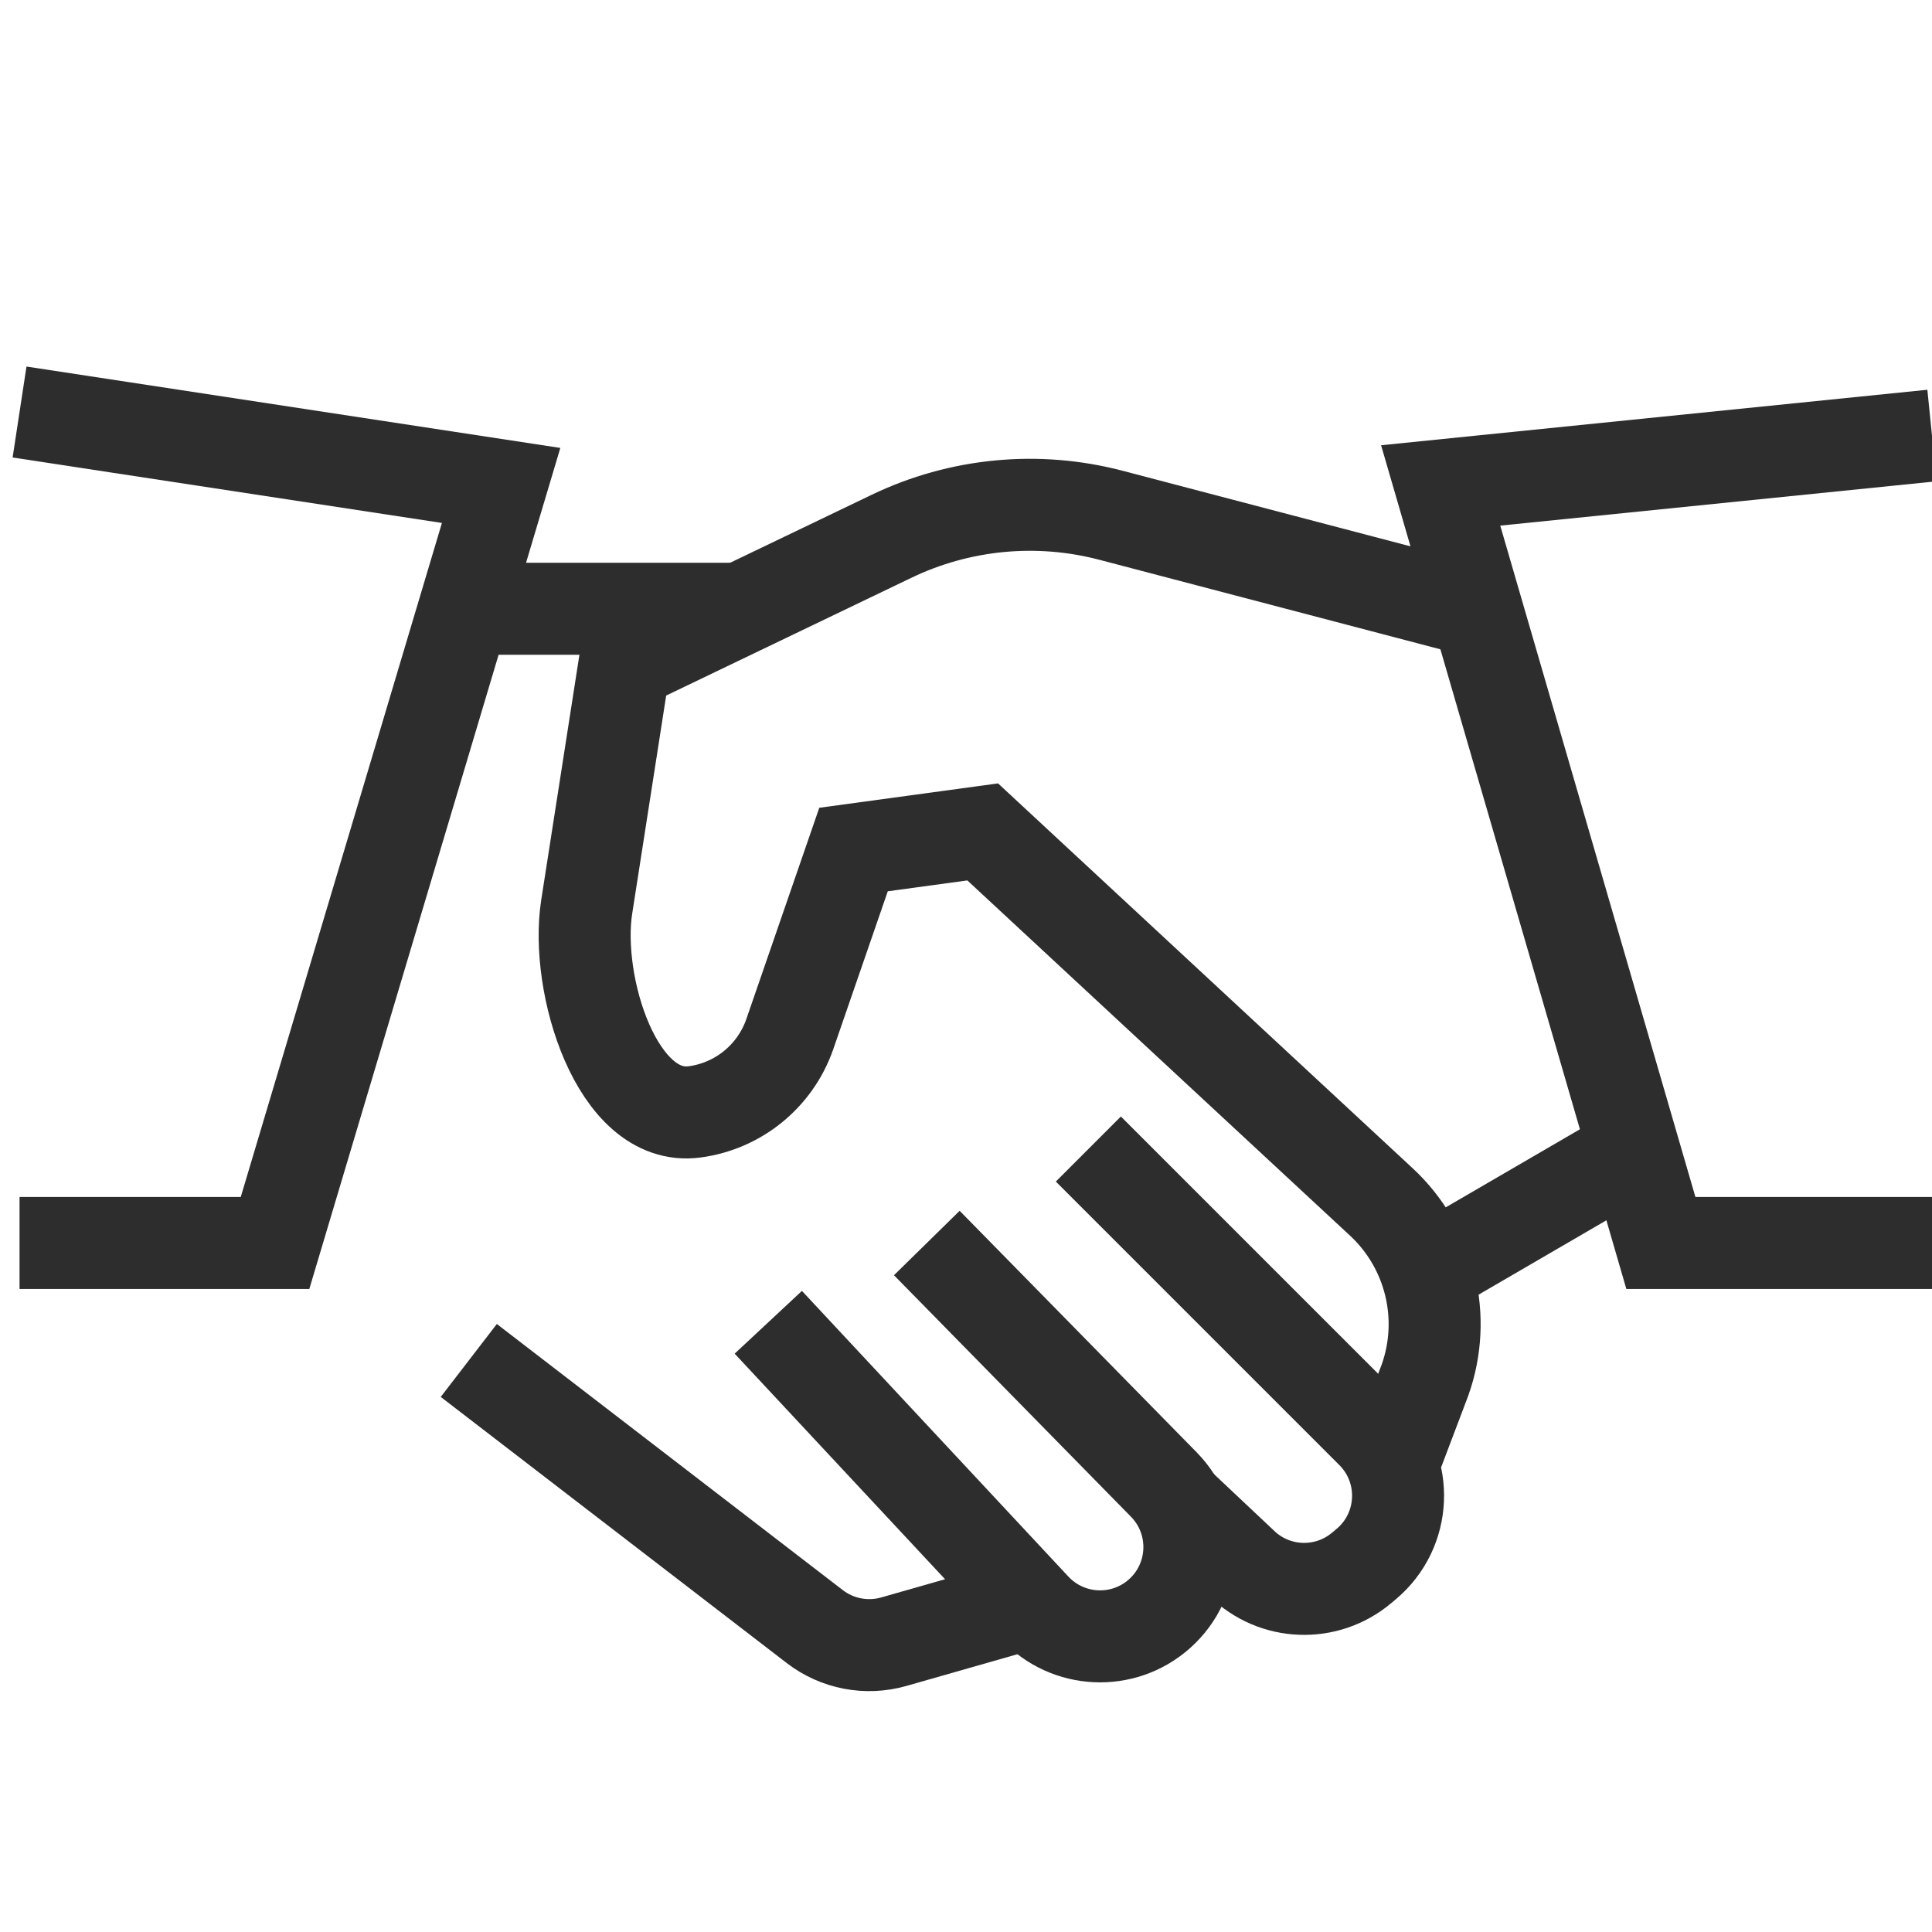 <?xml version="1.0" encoding="utf-8"?>
<!-- Generator: Adobe Illustrator 26.5.0, SVG Export Plug-In . SVG Version: 6.00 Build 0)  -->
<svg version="1.1" id="Layer_1" xmlns="http://www.w3.org/2000/svg" xmlns:xlink="http://www.w3.org/1999/xlink" x="0px" y="0px"
	 viewBox="0 0 42 42" enable-background="new 0 0 42 42" xml:space="preserve">
<line fill="none" stroke="#2D2D2D" stroke-width="2" stroke-miterlimit="10" x1="16.192" y1="13.234" x2="10.191" y2="13.234"/>
<path fill="none" stroke="#2D2D2D" stroke-width="2" stroke-miterlimit="10" d="M10.191,29.575l7.522,5.786
	c0.488,0.375,1.125,0.497,1.717,0.328l2.633-0.752"/>
<path fill="none" stroke="#2D2D2D" stroke-width="2" stroke-miterlimit="10" d="M16.702,28.745l5.793,6.211
	c0.719,0.77,1.92,0.827,2.708,0.128l0,0c0.831-0.737,0.875-2.019,0.097-2.812l-5.152-5.25"/>
<path fill="none" stroke="#2D2D2D" stroke-width="2" stroke-miterlimit="10" d="M23.66,24.979l6.164,6.164
	c0.805,0.805,0.748,2.126-0.123,2.858l-0.1,0.084c-0.767,0.645-1.899,0.601-2.613-0.103l-1.394-1.313"/>
<path fill="none" stroke="#2D2D2D" stroke-width="2" stroke-miterlimit="10" d="M31.894,13.234l-7.741-2.032
	c-1.596-0.419-3.288-0.257-4.775,0.458l-5.803,2.787l-0.821,5.27c-0.262,1.679,0.655,4.676,2.34,4.455h0
	c0.95-0.124,1.75-0.772,2.07-1.675l1.391-4.029l2.808-0.383l8.666,8.044c1.062,0.986,1.435,2.51,0.948,3.875
	l-0.583,1.539"/>
<line fill="none" stroke="#2D2D2D" stroke-width="2" stroke-miterlimit="10" x1="35.596" y1="24.979" x2="31.064" y2="27.616"/>
<polyline fill="none" stroke="#2D2D2D" stroke-width="2" stroke-miterlimit="10" points="42,9.468 31.319,10.553 
	36.106,27.021 42,27.021 "/>
<polyline fill="none" stroke="#2D2D2D" stroke-width="2" stroke-miterlimit="10" points="0.425,8.957 10.894,10.553 
	5.979,27.021 0.425,27.021 "/>
</svg>
